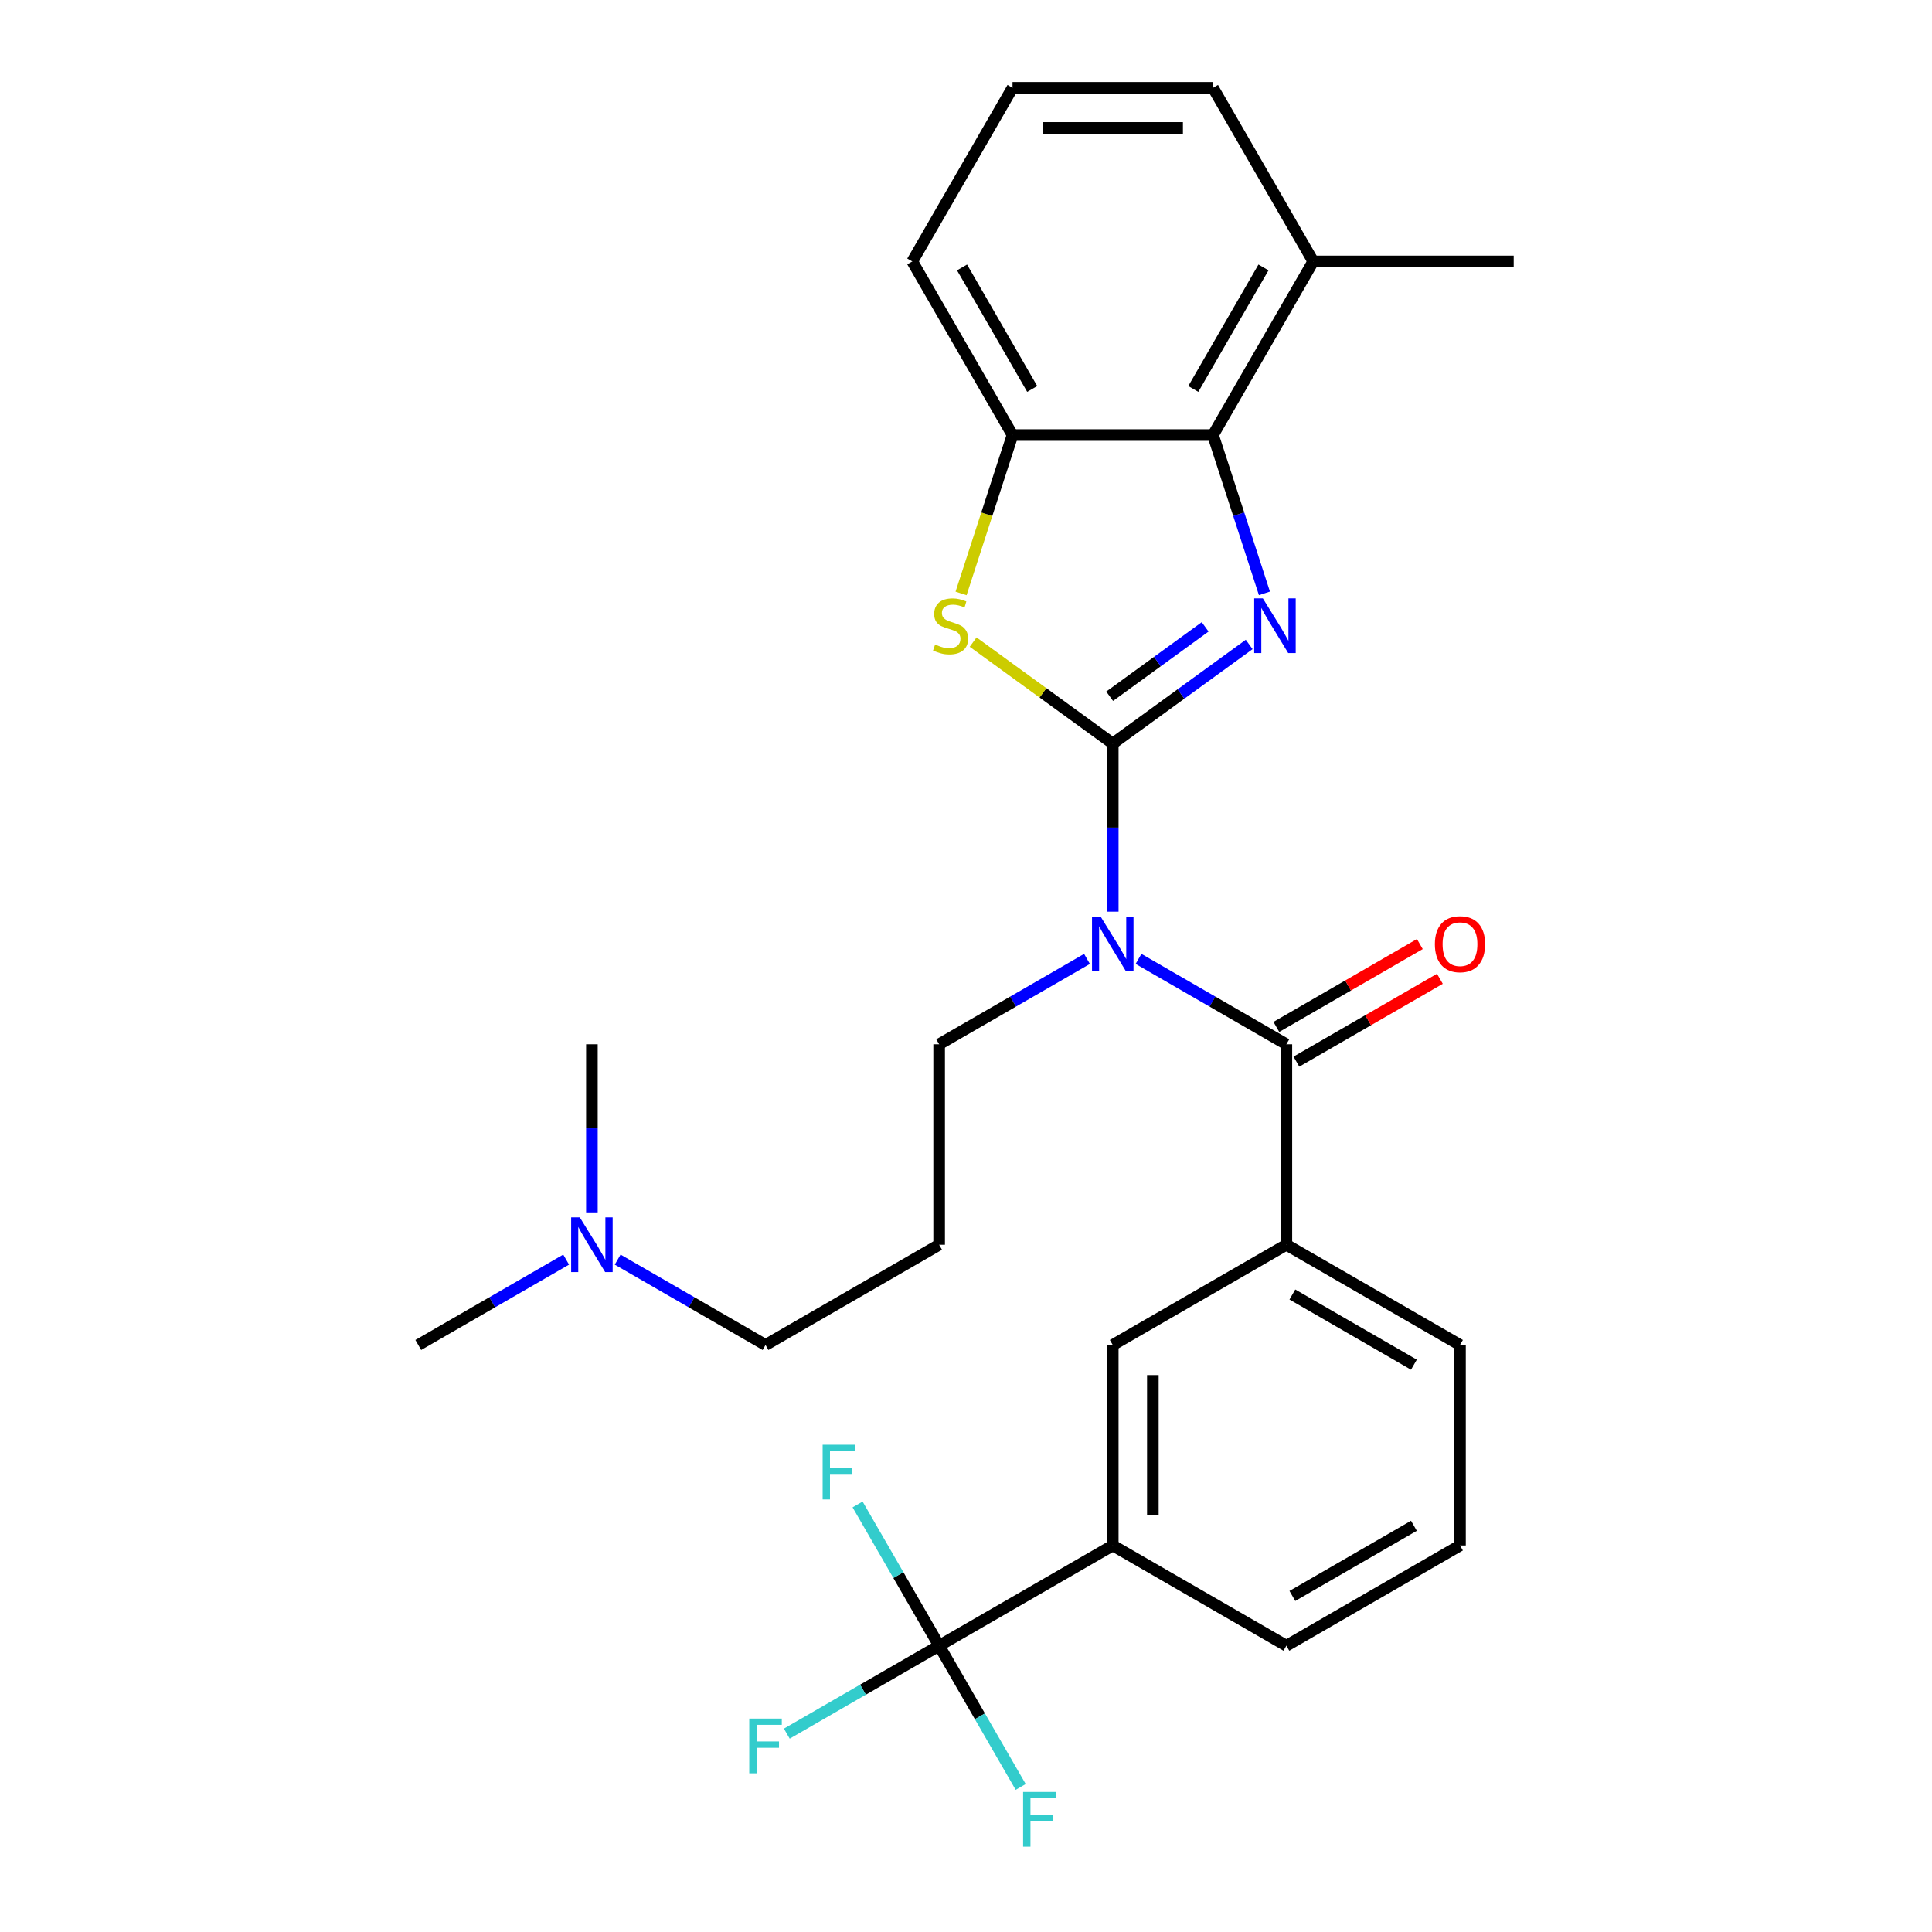 <?xml version='1.0' encoding='iso-8859-1'?>
<svg version='1.1' baseProfile='full'
              xmlns='http://www.w3.org/2000/svg'
                      xmlns:rdkit='http://www.rdkit.org/xml'
                      xmlns:xlink='http://www.w3.org/1999/xlink'
                  xml:space='preserve'
width='1000px' height='1000px' viewBox='0 0 1000 1000'>
<!-- END OF HEADER -->
<rect style='opacity:1.0;fill:#FFFFFF;stroke:none' width='1000' height='1000' x='0' y='0'> </rect>
<path class='bond-0' d='M 575.962,384.863 L 611.269,359.211' style='fill:none;fill-rule:evenodd;stroke:#000000;stroke-width:6px;stroke-linecap:butt;stroke-linejoin:miter;stroke-opacity:1' />
<path class='bond-0' d='M 611.269,359.211 L 646.577,333.558' style='fill:none;fill-rule:evenodd;stroke:#0000FF;stroke-width:6px;stroke-linecap:butt;stroke-linejoin:miter;stroke-opacity:1' />
<path class='bond-0' d='M 574.356,360.377 L 599.071,342.421' style='fill:none;fill-rule:evenodd;stroke:#000000;stroke-width:6px;stroke-linecap:butt;stroke-linejoin:miter;stroke-opacity:1' />
<path class='bond-0' d='M 599.071,342.421 L 623.786,324.464' style='fill:none;fill-rule:evenodd;stroke:#0000FF;stroke-width:6px;stroke-linecap:butt;stroke-linejoin:miter;stroke-opacity:1' />
<path class='bond-1' d='M 575.962,384.863 L 575.962,428.369' style='fill:none;fill-rule:evenodd;stroke:#000000;stroke-width:6px;stroke-linecap:butt;stroke-linejoin:miter;stroke-opacity:1' />
<path class='bond-1' d='M 575.962,428.369 L 575.962,471.875' style='fill:none;fill-rule:evenodd;stroke:#0000FF;stroke-width:6px;stroke-linecap:butt;stroke-linejoin:miter;stroke-opacity:1' />
<path class='bond-2' d='M 575.962,384.863 L 539.825,358.608' style='fill:none;fill-rule:evenodd;stroke:#000000;stroke-width:6px;stroke-linecap:butt;stroke-linejoin:miter;stroke-opacity:1' />
<path class='bond-2' d='M 539.825,358.608 L 503.688,332.352' style='fill:none;fill-rule:evenodd;stroke:#CCCC00;stroke-width:6px;stroke-linecap:butt;stroke-linejoin:miter;stroke-opacity:1' />
<path class='bond-4' d='M 654.467,307.116 L 641.156,266.15' style='fill:none;fill-rule:evenodd;stroke:#0000FF;stroke-width:6px;stroke-linecap:butt;stroke-linejoin:miter;stroke-opacity:1' />
<path class='bond-4' d='M 641.156,266.15 L 627.845,225.183' style='fill:none;fill-rule:evenodd;stroke:#000000;stroke-width:6px;stroke-linecap:butt;stroke-linejoin:miter;stroke-opacity:1' />
<path class='bond-3' d='M 589.296,496.328 L 627.561,518.42' style='fill:none;fill-rule:evenodd;stroke:#0000FF;stroke-width:6px;stroke-linecap:butt;stroke-linejoin:miter;stroke-opacity:1' />
<path class='bond-3' d='M 627.561,518.42 L 665.826,540.512' style='fill:none;fill-rule:evenodd;stroke:#000000;stroke-width:6px;stroke-linecap:butt;stroke-linejoin:miter;stroke-opacity:1' />
<path class='bond-15' d='M 562.628,496.328 L 524.363,518.42' style='fill:none;fill-rule:evenodd;stroke:#0000FF;stroke-width:6px;stroke-linecap:butt;stroke-linejoin:miter;stroke-opacity:1' />
<path class='bond-15' d='M 524.363,518.42 L 486.098,540.512' style='fill:none;fill-rule:evenodd;stroke:#000000;stroke-width:6px;stroke-linecap:butt;stroke-linejoin:miter;stroke-opacity:1' />
<path class='bond-6' d='M 497.444,307.156 L 510.762,266.17' style='fill:none;fill-rule:evenodd;stroke:#CCCC00;stroke-width:6px;stroke-linecap:butt;stroke-linejoin:miter;stroke-opacity:1' />
<path class='bond-6' d='M 510.762,266.17 L 524.079,225.183' style='fill:none;fill-rule:evenodd;stroke:#000000;stroke-width:6px;stroke-linecap:butt;stroke-linejoin:miter;stroke-opacity:1' />
<path class='bond-7' d='M 665.826,540.512 L 665.826,644.279' style='fill:none;fill-rule:evenodd;stroke:#000000;stroke-width:6px;stroke-linecap:butt;stroke-linejoin:miter;stroke-opacity:1' />
<path class='bond-10' d='M 671.015,549.499 L 708.15,528.059' style='fill:none;fill-rule:evenodd;stroke:#000000;stroke-width:6px;stroke-linecap:butt;stroke-linejoin:miter;stroke-opacity:1' />
<path class='bond-10' d='M 708.15,528.059 L 745.285,506.619' style='fill:none;fill-rule:evenodd;stroke:#FF0000;stroke-width:6px;stroke-linecap:butt;stroke-linejoin:miter;stroke-opacity:1' />
<path class='bond-10' d='M 660.638,531.526 L 697.773,510.086' style='fill:none;fill-rule:evenodd;stroke:#000000;stroke-width:6px;stroke-linecap:butt;stroke-linejoin:miter;stroke-opacity:1' />
<path class='bond-10' d='M 697.773,510.086 L 734.908,488.646' style='fill:none;fill-rule:evenodd;stroke:#FF0000;stroke-width:6px;stroke-linecap:butt;stroke-linejoin:miter;stroke-opacity:1' />
<path class='bond-11' d='M 627.845,225.183 L 679.728,135.319' style='fill:none;fill-rule:evenodd;stroke:#000000;stroke-width:6px;stroke-linecap:butt;stroke-linejoin:miter;stroke-opacity:1' />
<path class='bond-11' d='M 617.655,201.327 L 653.973,138.422' style='fill:none;fill-rule:evenodd;stroke:#000000;stroke-width:6px;stroke-linecap:butt;stroke-linejoin:miter;stroke-opacity:1' />
<path class='bond-28' d='M 627.845,225.183 L 524.079,225.183' style='fill:none;fill-rule:evenodd;stroke:#000000;stroke-width:6px;stroke-linecap:butt;stroke-linejoin:miter;stroke-opacity:1' />
<path class='bond-5' d='M 486.098,851.811 L 575.962,799.928' style='fill:none;fill-rule:evenodd;stroke:#000000;stroke-width:6px;stroke-linecap:butt;stroke-linejoin:miter;stroke-opacity:1' />
<path class='bond-12' d='M 486.098,851.811 L 446.673,874.573' style='fill:none;fill-rule:evenodd;stroke:#000000;stroke-width:6px;stroke-linecap:butt;stroke-linejoin:miter;stroke-opacity:1' />
<path class='bond-12' d='M 446.673,874.573 L 407.248,897.335' style='fill:none;fill-rule:evenodd;stroke:#33CCCC;stroke-width:6px;stroke-linecap:butt;stroke-linejoin:miter;stroke-opacity:1' />
<path class='bond-13' d='M 486.098,851.811 L 507.203,888.366' style='fill:none;fill-rule:evenodd;stroke:#000000;stroke-width:6px;stroke-linecap:butt;stroke-linejoin:miter;stroke-opacity:1' />
<path class='bond-13' d='M 507.203,888.366 L 528.308,924.921' style='fill:none;fill-rule:evenodd;stroke:#33CCCC;stroke-width:6px;stroke-linecap:butt;stroke-linejoin:miter;stroke-opacity:1' />
<path class='bond-14' d='M 486.098,851.811 L 464.993,815.256' style='fill:none;fill-rule:evenodd;stroke:#000000;stroke-width:6px;stroke-linecap:butt;stroke-linejoin:miter;stroke-opacity:1' />
<path class='bond-14' d='M 464.993,815.256 L 443.888,778.701' style='fill:none;fill-rule:evenodd;stroke:#33CCCC;stroke-width:6px;stroke-linecap:butt;stroke-linejoin:miter;stroke-opacity:1' />
<path class='bond-18' d='M 524.079,225.183 L 472.196,135.319' style='fill:none;fill-rule:evenodd;stroke:#000000;stroke-width:6px;stroke-linecap:butt;stroke-linejoin:miter;stroke-opacity:1' />
<path class='bond-18' d='M 534.269,201.327 L 497.951,138.422' style='fill:none;fill-rule:evenodd;stroke:#000000;stroke-width:6px;stroke-linecap:butt;stroke-linejoin:miter;stroke-opacity:1' />
<path class='bond-9' d='M 665.826,644.279 L 575.962,696.162' style='fill:none;fill-rule:evenodd;stroke:#000000;stroke-width:6px;stroke-linecap:butt;stroke-linejoin:miter;stroke-opacity:1' />
<path class='bond-19' d='M 665.826,644.279 L 755.691,696.162' style='fill:none;fill-rule:evenodd;stroke:#000000;stroke-width:6px;stroke-linecap:butt;stroke-linejoin:miter;stroke-opacity:1' />
<path class='bond-19' d='M 668.929,670.034 L 731.834,706.352' style='fill:none;fill-rule:evenodd;stroke:#000000;stroke-width:6px;stroke-linecap:butt;stroke-linejoin:miter;stroke-opacity:1' />
<path class='bond-8' d='M 575.962,799.928 L 575.962,696.162' style='fill:none;fill-rule:evenodd;stroke:#000000;stroke-width:6px;stroke-linecap:butt;stroke-linejoin:miter;stroke-opacity:1' />
<path class='bond-8' d='M 596.715,784.363 L 596.715,711.727' style='fill:none;fill-rule:evenodd;stroke:#000000;stroke-width:6px;stroke-linecap:butt;stroke-linejoin:miter;stroke-opacity:1' />
<path class='bond-30' d='M 575.962,799.928 L 665.826,851.811' style='fill:none;fill-rule:evenodd;stroke:#000000;stroke-width:6px;stroke-linecap:butt;stroke-linejoin:miter;stroke-opacity:1' />
<path class='bond-24' d='M 679.728,135.319 L 627.845,45.455' style='fill:none;fill-rule:evenodd;stroke:#000000;stroke-width:6px;stroke-linecap:butt;stroke-linejoin:miter;stroke-opacity:1' />
<path class='bond-25' d='M 679.728,135.319 L 783.495,135.319' style='fill:none;fill-rule:evenodd;stroke:#000000;stroke-width:6px;stroke-linecap:butt;stroke-linejoin:miter;stroke-opacity:1' />
<path class='bond-16' d='M 486.098,540.512 L 486.098,644.279' style='fill:none;fill-rule:evenodd;stroke:#000000;stroke-width:6px;stroke-linecap:butt;stroke-linejoin:miter;stroke-opacity:1' />
<path class='bond-21' d='M 486.098,644.279 L 396.234,696.162' style='fill:none;fill-rule:evenodd;stroke:#000000;stroke-width:6px;stroke-linecap:butt;stroke-linejoin:miter;stroke-opacity:1' />
<path class='bond-17' d='M 319.704,651.977 L 357.969,674.069' style='fill:none;fill-rule:evenodd;stroke:#0000FF;stroke-width:6px;stroke-linecap:butt;stroke-linejoin:miter;stroke-opacity:1' />
<path class='bond-17' d='M 357.969,674.069 L 396.234,696.162' style='fill:none;fill-rule:evenodd;stroke:#000000;stroke-width:6px;stroke-linecap:butt;stroke-linejoin:miter;stroke-opacity:1' />
<path class='bond-26' d='M 293.035,651.977 L 254.77,674.069' style='fill:none;fill-rule:evenodd;stroke:#0000FF;stroke-width:6px;stroke-linecap:butt;stroke-linejoin:miter;stroke-opacity:1' />
<path class='bond-26' d='M 254.77,674.069 L 216.505,696.162' style='fill:none;fill-rule:evenodd;stroke:#000000;stroke-width:6px;stroke-linecap:butt;stroke-linejoin:miter;stroke-opacity:1' />
<path class='bond-27' d='M 306.37,627.524 L 306.37,584.018' style='fill:none;fill-rule:evenodd;stroke:#0000FF;stroke-width:6px;stroke-linecap:butt;stroke-linejoin:miter;stroke-opacity:1' />
<path class='bond-27' d='M 306.37,584.018 L 306.37,540.512' style='fill:none;fill-rule:evenodd;stroke:#000000;stroke-width:6px;stroke-linecap:butt;stroke-linejoin:miter;stroke-opacity:1' />
<path class='bond-23' d='M 472.196,135.319 L 524.079,45.455' style='fill:none;fill-rule:evenodd;stroke:#000000;stroke-width:6px;stroke-linecap:butt;stroke-linejoin:miter;stroke-opacity:1' />
<path class='bond-22' d='M 755.691,696.162 L 755.691,799.928' style='fill:none;fill-rule:evenodd;stroke:#000000;stroke-width:6px;stroke-linecap:butt;stroke-linejoin:miter;stroke-opacity:1' />
<path class='bond-20' d='M 665.826,851.811 L 755.691,799.928' style='fill:none;fill-rule:evenodd;stroke:#000000;stroke-width:6px;stroke-linecap:butt;stroke-linejoin:miter;stroke-opacity:1' />
<path class='bond-20' d='M 668.929,826.056 L 731.834,789.738' style='fill:none;fill-rule:evenodd;stroke:#000000;stroke-width:6px;stroke-linecap:butt;stroke-linejoin:miter;stroke-opacity:1' />
<path class='bond-29' d='M 524.079,45.455 L 627.845,45.455' style='fill:none;fill-rule:evenodd;stroke:#000000;stroke-width:6px;stroke-linecap:butt;stroke-linejoin:miter;stroke-opacity:1' />
<path class='bond-29' d='M 539.644,66.208 L 612.28,66.208' style='fill:none;fill-rule:evenodd;stroke:#000000;stroke-width:6px;stroke-linecap:butt;stroke-linejoin:miter;stroke-opacity:1' />
<path  class='atom-1' d='M 653.651 309.711
L 662.931 324.711
Q 663.851 326.191, 665.331 328.871
Q 666.811 331.551, 666.891 331.711
L 666.891 309.711
L 670.651 309.711
L 670.651 338.031
L 666.771 338.031
L 656.811 321.631
Q 655.651 319.711, 654.411 317.511
Q 653.211 315.311, 652.851 314.631
L 652.851 338.031
L 649.171 338.031
L 649.171 309.711
L 653.651 309.711
' fill='#0000FF'/>
<path  class='atom-2' d='M 569.702 474.469
L 578.982 489.469
Q 579.902 490.949, 581.382 493.629
Q 582.862 496.309, 582.942 496.469
L 582.942 474.469
L 586.702 474.469
L 586.702 502.789
L 582.822 502.789
L 572.862 486.389
Q 571.702 484.469, 570.462 482.269
Q 569.262 480.069, 568.902 479.389
L 568.902 502.789
L 565.222 502.789
L 565.222 474.469
L 569.702 474.469
' fill='#0000FF'/>
<path  class='atom-3' d='M 484.014 333.591
Q 484.334 333.711, 485.654 334.271
Q 486.974 334.831, 488.414 335.191
Q 489.894 335.511, 491.334 335.511
Q 494.014 335.511, 495.574 334.231
Q 497.134 332.911, 497.134 330.631
Q 497.134 329.071, 496.334 328.111
Q 495.574 327.151, 494.374 326.631
Q 493.174 326.111, 491.174 325.511
Q 488.654 324.751, 487.134 324.031
Q 485.654 323.311, 484.574 321.791
Q 483.534 320.271, 483.534 317.711
Q 483.534 314.151, 485.934 311.951
Q 488.374 309.751, 493.174 309.751
Q 496.454 309.751, 500.174 311.311
L 499.254 314.391
Q 495.854 312.991, 493.294 312.991
Q 490.534 312.991, 489.014 314.151
Q 487.494 315.271, 487.534 317.231
Q 487.534 318.751, 488.294 319.671
Q 489.094 320.591, 490.214 321.111
Q 491.374 321.631, 493.294 322.231
Q 495.854 323.031, 497.374 323.831
Q 498.894 324.631, 499.974 326.271
Q 501.094 327.871, 501.094 330.631
Q 501.094 334.551, 498.454 336.671
Q 495.854 338.751, 491.494 338.751
Q 488.974 338.751, 487.054 338.191
Q 485.174 337.671, 482.934 336.751
L 484.014 333.591
' fill='#CCCC00'/>
<path  class='atom-11' d='M 742.691 488.709
Q 742.691 481.909, 746.051 478.109
Q 749.411 474.309, 755.691 474.309
Q 761.971 474.309, 765.331 478.109
Q 768.691 481.909, 768.691 488.709
Q 768.691 495.589, 765.291 499.509
Q 761.891 503.389, 755.691 503.389
Q 749.451 503.389, 746.051 499.509
Q 742.691 495.629, 742.691 488.709
M 755.691 500.189
Q 760.011 500.189, 762.331 497.309
Q 764.691 494.389, 764.691 488.709
Q 764.691 483.149, 762.331 480.349
Q 760.011 477.509, 755.691 477.509
Q 751.371 477.509, 749.011 480.309
Q 746.691 483.109, 746.691 488.709
Q 746.691 494.429, 749.011 497.309
Q 751.371 500.189, 755.691 500.189
' fill='#FF0000'/>
<path  class='atom-13' d='M 387.814 889.534
L 404.654 889.534
L 404.654 892.774
L 391.614 892.774
L 391.614 901.374
L 403.214 901.374
L 403.214 904.654
L 391.614 904.654
L 391.614 917.854
L 387.814 917.854
L 387.814 889.534
' fill='#33CCCC'/>
<path  class='atom-14' d='M 529.561 927.515
L 546.401 927.515
L 546.401 930.755
L 533.361 930.755
L 533.361 939.355
L 544.961 939.355
L 544.961 942.635
L 533.361 942.635
L 533.361 955.835
L 529.561 955.835
L 529.561 927.515
' fill='#33CCCC'/>
<path  class='atom-15' d='M 425.795 747.787
L 442.635 747.787
L 442.635 751.027
L 429.595 751.027
L 429.595 759.627
L 441.195 759.627
L 441.195 762.907
L 429.595 762.907
L 429.595 776.107
L 425.795 776.107
L 425.795 747.787
' fill='#33CCCC'/>
<path  class='atom-18' d='M 300.11 630.119
L 309.39 645.119
Q 310.31 646.599, 311.79 649.279
Q 313.27 651.959, 313.35 652.119
L 313.35 630.119
L 317.11 630.119
L 317.11 658.439
L 313.23 658.439
L 303.27 642.039
Q 302.11 640.119, 300.87 637.919
Q 299.67 635.719, 299.31 635.039
L 299.31 658.439
L 295.63 658.439
L 295.63 630.119
L 300.11 630.119
' fill='#0000FF'/>
</svg>
